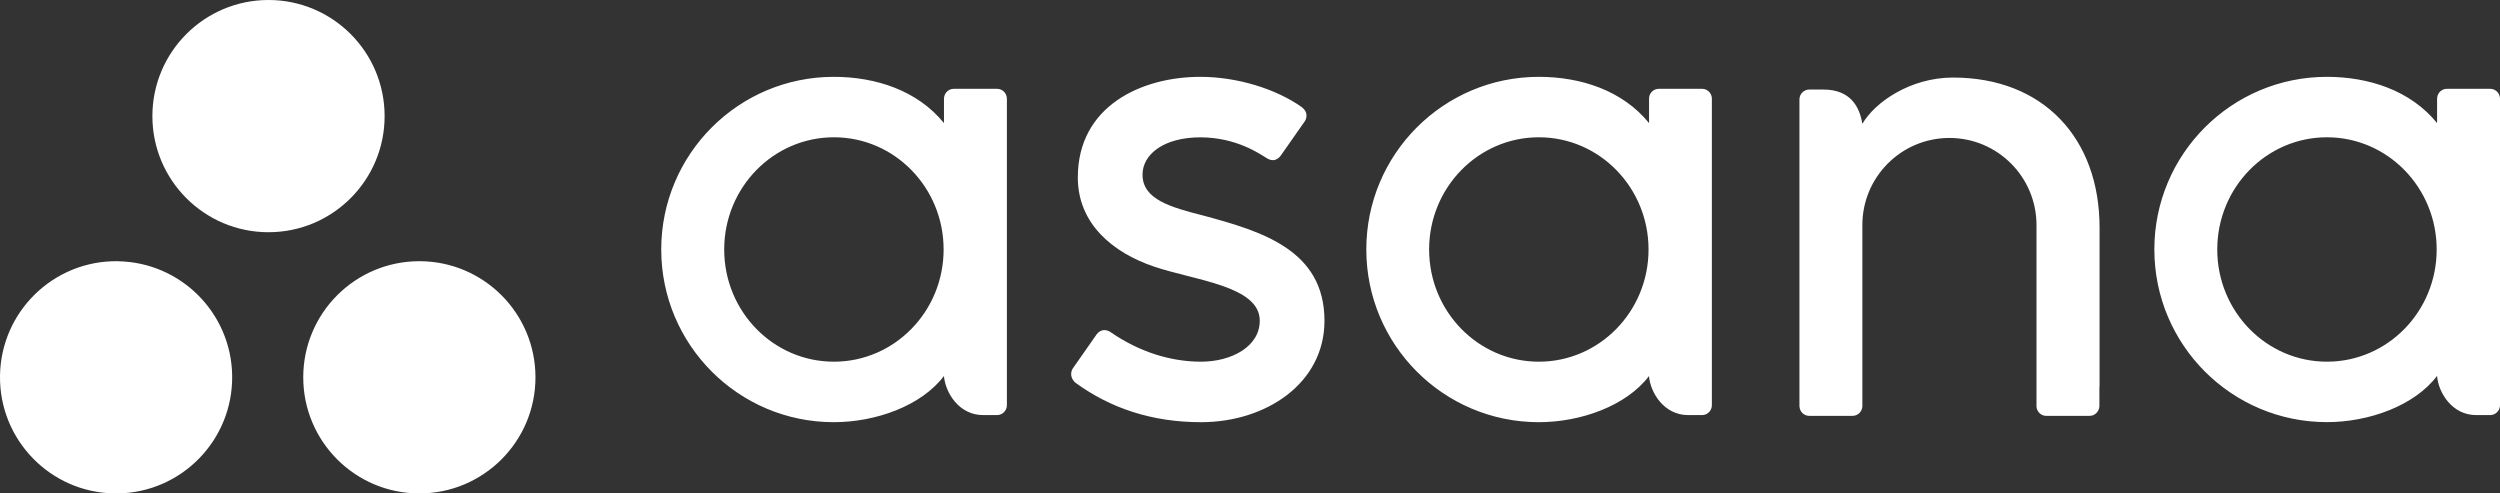 <?xml version="1.0" encoding="UTF-8"?>
<svg id="a" xmlns="http://www.w3.org/2000/svg" viewBox="0 0 486.4 96">
  <rect x="0" y="0" width="486.4" height="96" fill="#333333" stroke="none"/>
  <defs>
    <style>
      .cls-1 {
        fill: #fff;
      }
    </style>
  </defs>
  <path class="cls-1" d="M474.15,73.14c.29,3.35,2.97,7.62,7.62,7.62h2.71c1.06,0,1.91-.86,1.92-1.92V19.09h-.01c-.05-1.01-.89-1.81-1.9-1.81h-8.42c-1.02,0-1.85.8-1.9,1.81h-.01v4.86c-5.16-6.36-13.29-9-21.44-9-18.54,0-33.57,15.04-33.57,33.58h0c0,18.55,15.02,33.59,33.56,33.6h0c8.15,0,17.04-3.17,21.44-8.99h0s0,0,0,0h0ZM452.73,70.37c-11.79,0-21.34-9.77-21.34-21.83s9.56-21.83,21.34-21.83,21.35,9.77,21.35,21.83-9.56,21.83-21.35,21.83h0ZM408.49,75.2v-30.92c0-17.43-10.99-29.19-28.51-29.19-8.36,0-15.22,4.84-17.64,9-.53-3.25-2.25-6.67-7.6-6.67h-2.72c-1.06,0-1.92.86-1.92,1.92v59.76h.01c.05,1.01.89,1.81,1.9,1.81h8.42c.13,0,.25-.02.38-.04.06,0,.11-.03.16-.05l.19-.06c.07-.03.14-.07.21-.11l.11-.06c.08-.06.16-.12.23-.19l.04-.03c.35-.34.56-.79.59-1.28h0v-35.3c0-9.36,7.58-16.95,16.94-16.95,9.36,0,16.94,7.59,16.94,16.95v29.51s0,0,0,0v.08s0,5.72,0,5.72h0c.06,1.01.89,1.81,1.9,1.81h8.42c.13,0,.25-.01.38-.04.05,0,.1-.03.14-.04.07-.02.14-.03.21-.06.07-.03.13-.07.2-.11l.12-.07c.08-.05.15-.11.22-.18l.06-.04c.08-.08.15-.16.21-.25v-.02c.23-.29.35-.64.37-1.01h.01v-3.9h0,0s0,0,0,0ZM320.82,73.14c.29,3.35,2.98,7.62,7.62,7.62h2.71c1.05,0,1.91-.86,1.91-1.92V19.09h0c-.06-1.01-.89-1.81-1.9-1.81h-8.42c-1.01,0-1.85.8-1.9,1.81h0v4.86c-5.16-6.36-13.29-9-21.45-9-18.54,0-33.57,15.05-33.56,33.59h0c0,18.55,15.02,33.6,33.56,33.6,8.16,0,17.04-3.17,21.45-8.99h0s0,0,0,0h0ZM299.4,70.37c-11.79,0-21.35-9.77-21.35-21.83s9.56-21.83,21.35-21.83,21.34,9.77,21.34,21.83-9.56,21.83-21.34,21.83ZM216.02,64.58c5.62,3.9,11.75,5.79,17.65,5.79s11.43-2.91,11.43-7.98c0-6.77-12.66-7.83-20.6-10.53-7.95-2.7-14.8-8.29-14.8-17.34,0-13.85,12.33-19.57,23.84-19.57,7.29,0,14.81,2.41,19.69,5.86,1.68,1.27.66,2.74.66,2.74l-4.66,6.66c-.53.74-1.44,1.39-2.75.58s-5.92-4.07-12.94-4.07-11.25,3.24-11.25,7.27c0,4.82,5.5,6.34,11.94,7.98,11.22,3.03,23.46,6.67,23.46,20.43,0,12.2-11.4,19.74-24.01,19.74-9.55,0-17.68-2.72-24.51-7.73-1.42-1.42-.43-2.75-.43-2.75l4.63-6.62c.95-1.23,2.13-.81,2.65-.45h0s0,0,0,0ZM183.65,73.14c.3,3.35,2.98,7.62,7.62,7.62h2.71c1.06,0,1.91-.86,1.92-1.92V19.09h-.01c-.05-1.01-.89-1.81-1.9-1.81h-8.42c-1.01,0-1.85.8-1.9,1.81h-.01v4.86c-5.16-6.36-13.29-9-21.44-9-18.54,0-33.57,15.04-33.57,33.59,0,18.55,15.03,33.6,33.57,33.6,8.15,0,17.04-3.17,21.44-8.99h0s0,0,0,0h0ZM162.24,70.37c-11.79,0-21.34-9.77-21.34-21.83s9.56-21.83,21.35-21.83,21.34,9.77,21.34,21.83-9.56,21.83-21.34,21.83h0,0Z"/>
  <path class="cls-1" d="M81.59,50.82c-12.48,0-22.59,10.11-22.59,22.59s10.11,22.59,22.59,22.59,22.59-10.11,22.59-22.59-10.11-22.59-22.59-22.59ZM22.9,50.82C10.43,50.65.18,60.62,0,73.1c-.17,12.47,9.8,22.73,22.27,22.9.21,0,.42,0,.63,0,12.47-.17,22.44-10.43,22.27-22.9-.17-12.23-10.04-22.1-22.27-22.27h0,0ZM74.83,22.59c0,12.47-10.11,22.59-22.59,22.59s-22.59-10.11-22.59-22.59S39.77,0,52.24,0s22.59,10.11,22.59,22.59h0Z"/>
</svg>